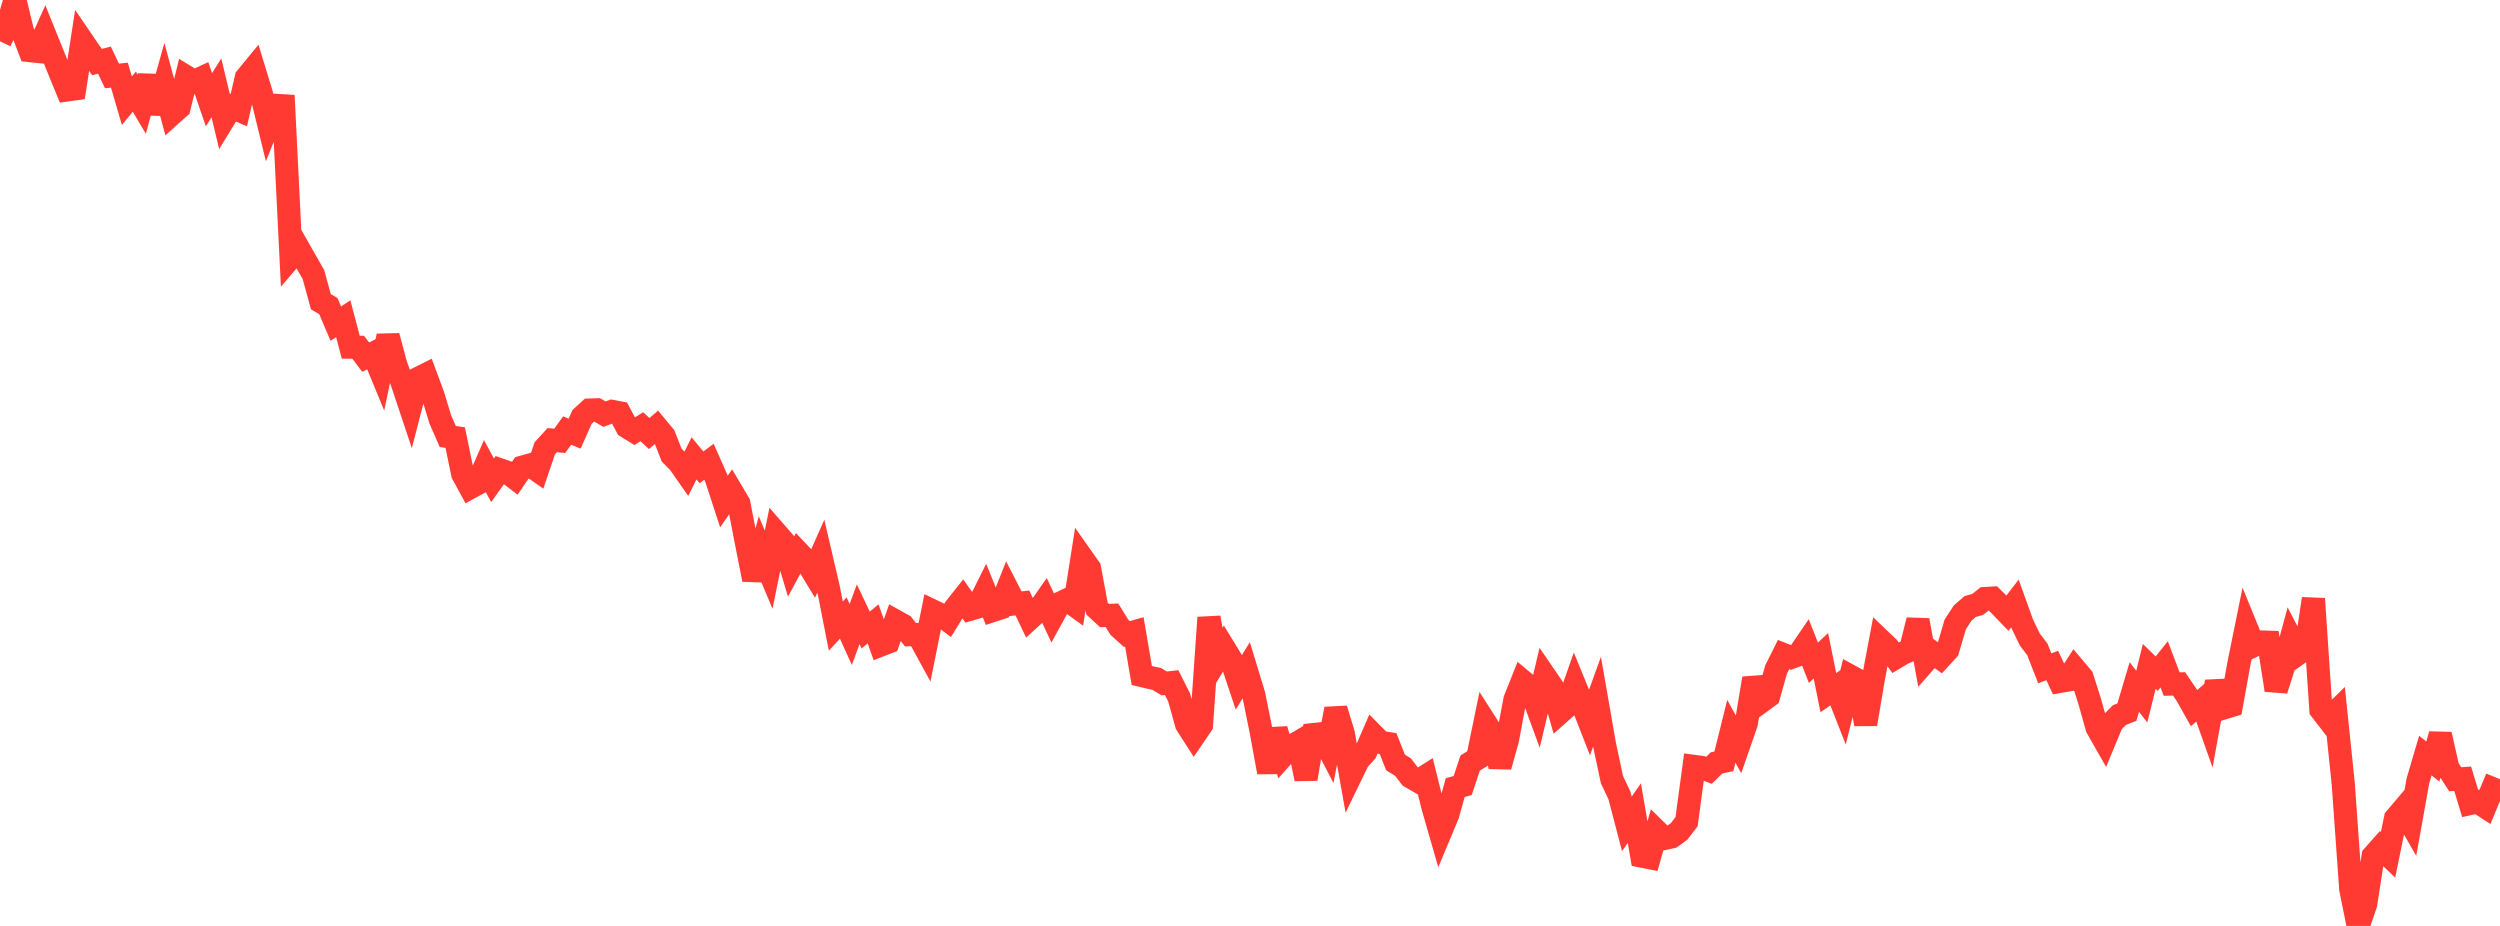 <?xml version="1.0" standalone="no"?>
<!DOCTYPE svg PUBLIC "-//W3C//DTD SVG 1.1//EN" "http://www.w3.org/Graphics/SVG/1.1/DTD/svg11.dtd">

<svg width="135" height="50" viewBox="0 0 135 50" preserveAspectRatio="none" 
  xmlns="http://www.w3.org/2000/svg"
  xmlns:xlink="http://www.w3.org/1999/xlink">


<polyline points="0.0, 2.229 0.403, 1.386 0.806, 0.0 1.209, 1.677 1.612, 2.732 2.015, 2.774 2.418, 1.876 2.821, 2.873 3.224, 3.873 3.627, 4.856 4.03, 4.8 4.433, 2.195 4.836, 2.786 5.239, 3.35 5.642, 3.248 6.045, 4.1 6.448, 4.06 6.851, 5.438 7.254, 4.949 7.657, 5.629 8.06, 4.113 8.463, 6.111 8.866, 4.673 9.269, 6.165 9.672, 5.805 10.075, 4.156 10.478, 4.402 10.881, 4.214 11.284, 5.387 11.687, 4.747 12.09, 6.433 12.493, 5.773 12.896, 5.949 13.299, 4.2 13.701, 3.711 14.104, 5.028 14.507, 6.681 14.91, 5.691 15.313, 5.715 15.716, 13.881 16.119, 13.41 16.522, 14.122 16.925, 14.825 17.328, 16.294 17.731, 16.53 18.134, 17.474 18.537, 17.213 18.94, 18.747 19.343, 18.752 19.746, 19.286 20.149, 19.082 20.552, 20.059 20.955, 18.145 21.358, 19.652 21.761, 20.79 22.164, 22 22.567, 20.443 22.97, 20.241 23.373, 21.327 23.776, 22.648 24.179, 23.571 24.582, 23.63 24.985, 25.586 25.388, 26.329 25.791, 26.111 26.194, 25.189 26.597, 25.934 27.0, 25.37 27.403, 25.51 27.806, 25.817 28.209, 25.226 28.612, 25.114 29.015, 25.397 29.418, 24.208 29.821, 23.767 30.224, 23.806 30.627, 23.25 31.03, 23.417 31.433, 22.512 31.836, 22.143 32.239, 22.13 32.642, 22.364 33.045, 22.215 33.448, 22.291 33.851, 23.048 34.254, 23.297 34.657, 23.043 35.06, 23.413 35.463, 23.063 35.866, 23.547 36.269, 24.576 36.672, 24.984 37.075, 25.561 37.478, 24.752 37.881, 25.238 38.284, 24.935 38.687, 25.848 39.09, 27.083 39.493, 26.501 39.896, 27.179 40.299, 29.258 40.701, 31.298 41.104, 29.801 41.507, 30.762 41.91, 28.785 42.313, 29.248 42.716, 30.592 43.119, 29.842 43.522, 30.27 43.925, 30.933 44.328, 30.024 44.731, 31.754 45.134, 33.81 45.537, 33.374 45.94, 34.263 46.343, 33.17 46.746, 34.022 47.149, 33.688 47.552, 34.836 47.955, 34.68 48.358, 33.538 48.761, 33.762 49.164, 34.272 49.567, 34.262 49.97, 34.999 50.373, 32.995 50.776, 33.188 51.179, 33.49 51.582, 32.835 51.985, 32.328 52.388, 32.898 52.791, 32.779 53.194, 31.968 53.597, 32.97 54.0, 32.838 54.403, 31.822 54.806, 32.607 55.209, 32.56 55.612, 33.401 56.015, 33.034 56.418, 32.457 56.821, 33.317 57.224, 32.584 57.627, 32.393 58.03, 32.685 58.433, 30.121 58.836, 30.692 59.239, 32.866 59.642, 33.238 60.045, 33.226 60.448, 33.874 60.851, 34.239 61.254, 34.122 61.657, 36.477 62.06, 36.575 62.463, 36.662 62.866, 36.905 63.269, 36.86 63.672, 37.663 64.075, 39.112 64.478, 39.738 64.881, 39.146 65.284, 33.349 65.687, 35.643 66.09, 34.979 66.493, 35.639 66.896, 36.846 67.299, 36.187 67.701, 37.51 68.104, 39.495 68.507, 41.699 68.91, 39.385 69.313, 40.771 69.716, 40.316 70.119, 40.079 70.522, 42.061 70.925, 39.668 71.328, 39.625 71.731, 40.399 72.134, 38.282 72.537, 39.615 72.94, 41.88 73.343, 41.05 73.746, 40.608 74.149, 39.68 74.552, 40.088 74.955, 40.151 75.358, 41.172 75.761, 41.421 76.164, 41.947 76.567, 42.18 76.97, 41.927 77.373, 43.549 77.776, 44.952 78.179, 43.99 78.582, 42.53 78.985, 42.418 79.388, 41.206 79.791, 40.954 80.194, 38.996 80.597, 39.626 81.0, 41.39 81.403, 39.943 81.806, 37.782 82.209, 36.773 82.612, 37.111 83.015, 38.21 83.418, 36.502 83.821, 37.09 84.224, 38.495 84.627, 38.138 85.03, 36.994 85.433, 37.981 85.836, 39.012 86.239, 37.894 86.642, 40.202 87.045, 42.101 87.448, 42.95 87.851, 44.49 88.254, 43.909 88.657, 46.231 89.06, 46.312 89.463, 44.884 89.866, 45.278 90.269, 45.188 90.672, 44.897 91.075, 44.371 91.478, 41.386 91.881, 41.439 92.284, 41.598 92.687, 41.199 93.09, 41.112 93.493, 39.492 93.896, 40.223 94.299, 39.064 94.701, 36.633 95.104, 37.884 95.507, 37.589 95.91, 36.15 96.313, 35.346 96.716, 35.504 97.119, 35.356 97.522, 34.765 97.925, 35.791 98.328, 35.41 98.731, 37.403 99.134, 37.122 99.537, 38.15 99.94, 36.527 100.343, 36.748 100.746, 39.108 101.149, 36.717 101.552, 34.578 101.955, 34.962 102.358, 35.514 102.761, 35.274 103.164, 35.1 103.567, 33.491 103.97, 35.706 104.373, 35.248 104.776, 35.532 105.179, 35.092 105.582, 33.721 105.985, 33.104 106.388, 32.754 106.791, 32.641 107.194, 32.321 107.597, 32.296 108.0, 32.691 108.403, 33.109 108.806, 32.585 109.209, 33.707 109.612, 34.537 110.015, 35.062 110.418, 36.091 110.821, 35.935 111.224, 36.797 111.627, 36.727 112.03, 36.105 112.433, 36.583 112.836, 37.849 113.239, 39.288 113.642, 39.997 114.045, 39.023 114.448, 38.615 114.851, 38.456 115.254, 37.101 115.657, 37.617 116.06, 35.984 116.463, 36.378 116.866, 35.874 117.269, 36.939 117.672, 36.931 118.075, 37.526 118.478, 38.242 118.881, 37.89 119.284, 39.026 119.687, 36.812 120.09, 38.225 120.493, 38.102 120.896, 35.862 121.299, 33.879 121.701, 34.861 122.104, 34.666 122.507, 34.68 122.91, 37.264 123.313, 35.998 123.716, 34.509 124.119, 35.287 124.522, 35.002 124.925, 32.333 125.328, 38.327 125.731, 38.847 126.134, 38.451 126.537, 42.337 126.94, 48.008 127.343, 50.0 127.746, 48.822 128.149, 46.229 128.552, 45.775 128.955, 46.159 129.358, 44.196 129.761, 43.72 130.164, 44.42 130.567, 42.17 130.97, 40.801 131.373, 41.124 131.776, 39.656 132.179, 41.454 132.582, 42.08 132.985, 42.051 133.388, 43.389 133.791, 43.3 134.194, 43.563 134.597, 42.585 135.0, 42.748" fill="none" stroke="#ff3a33" stroke-width="1.25"/>

</svg>